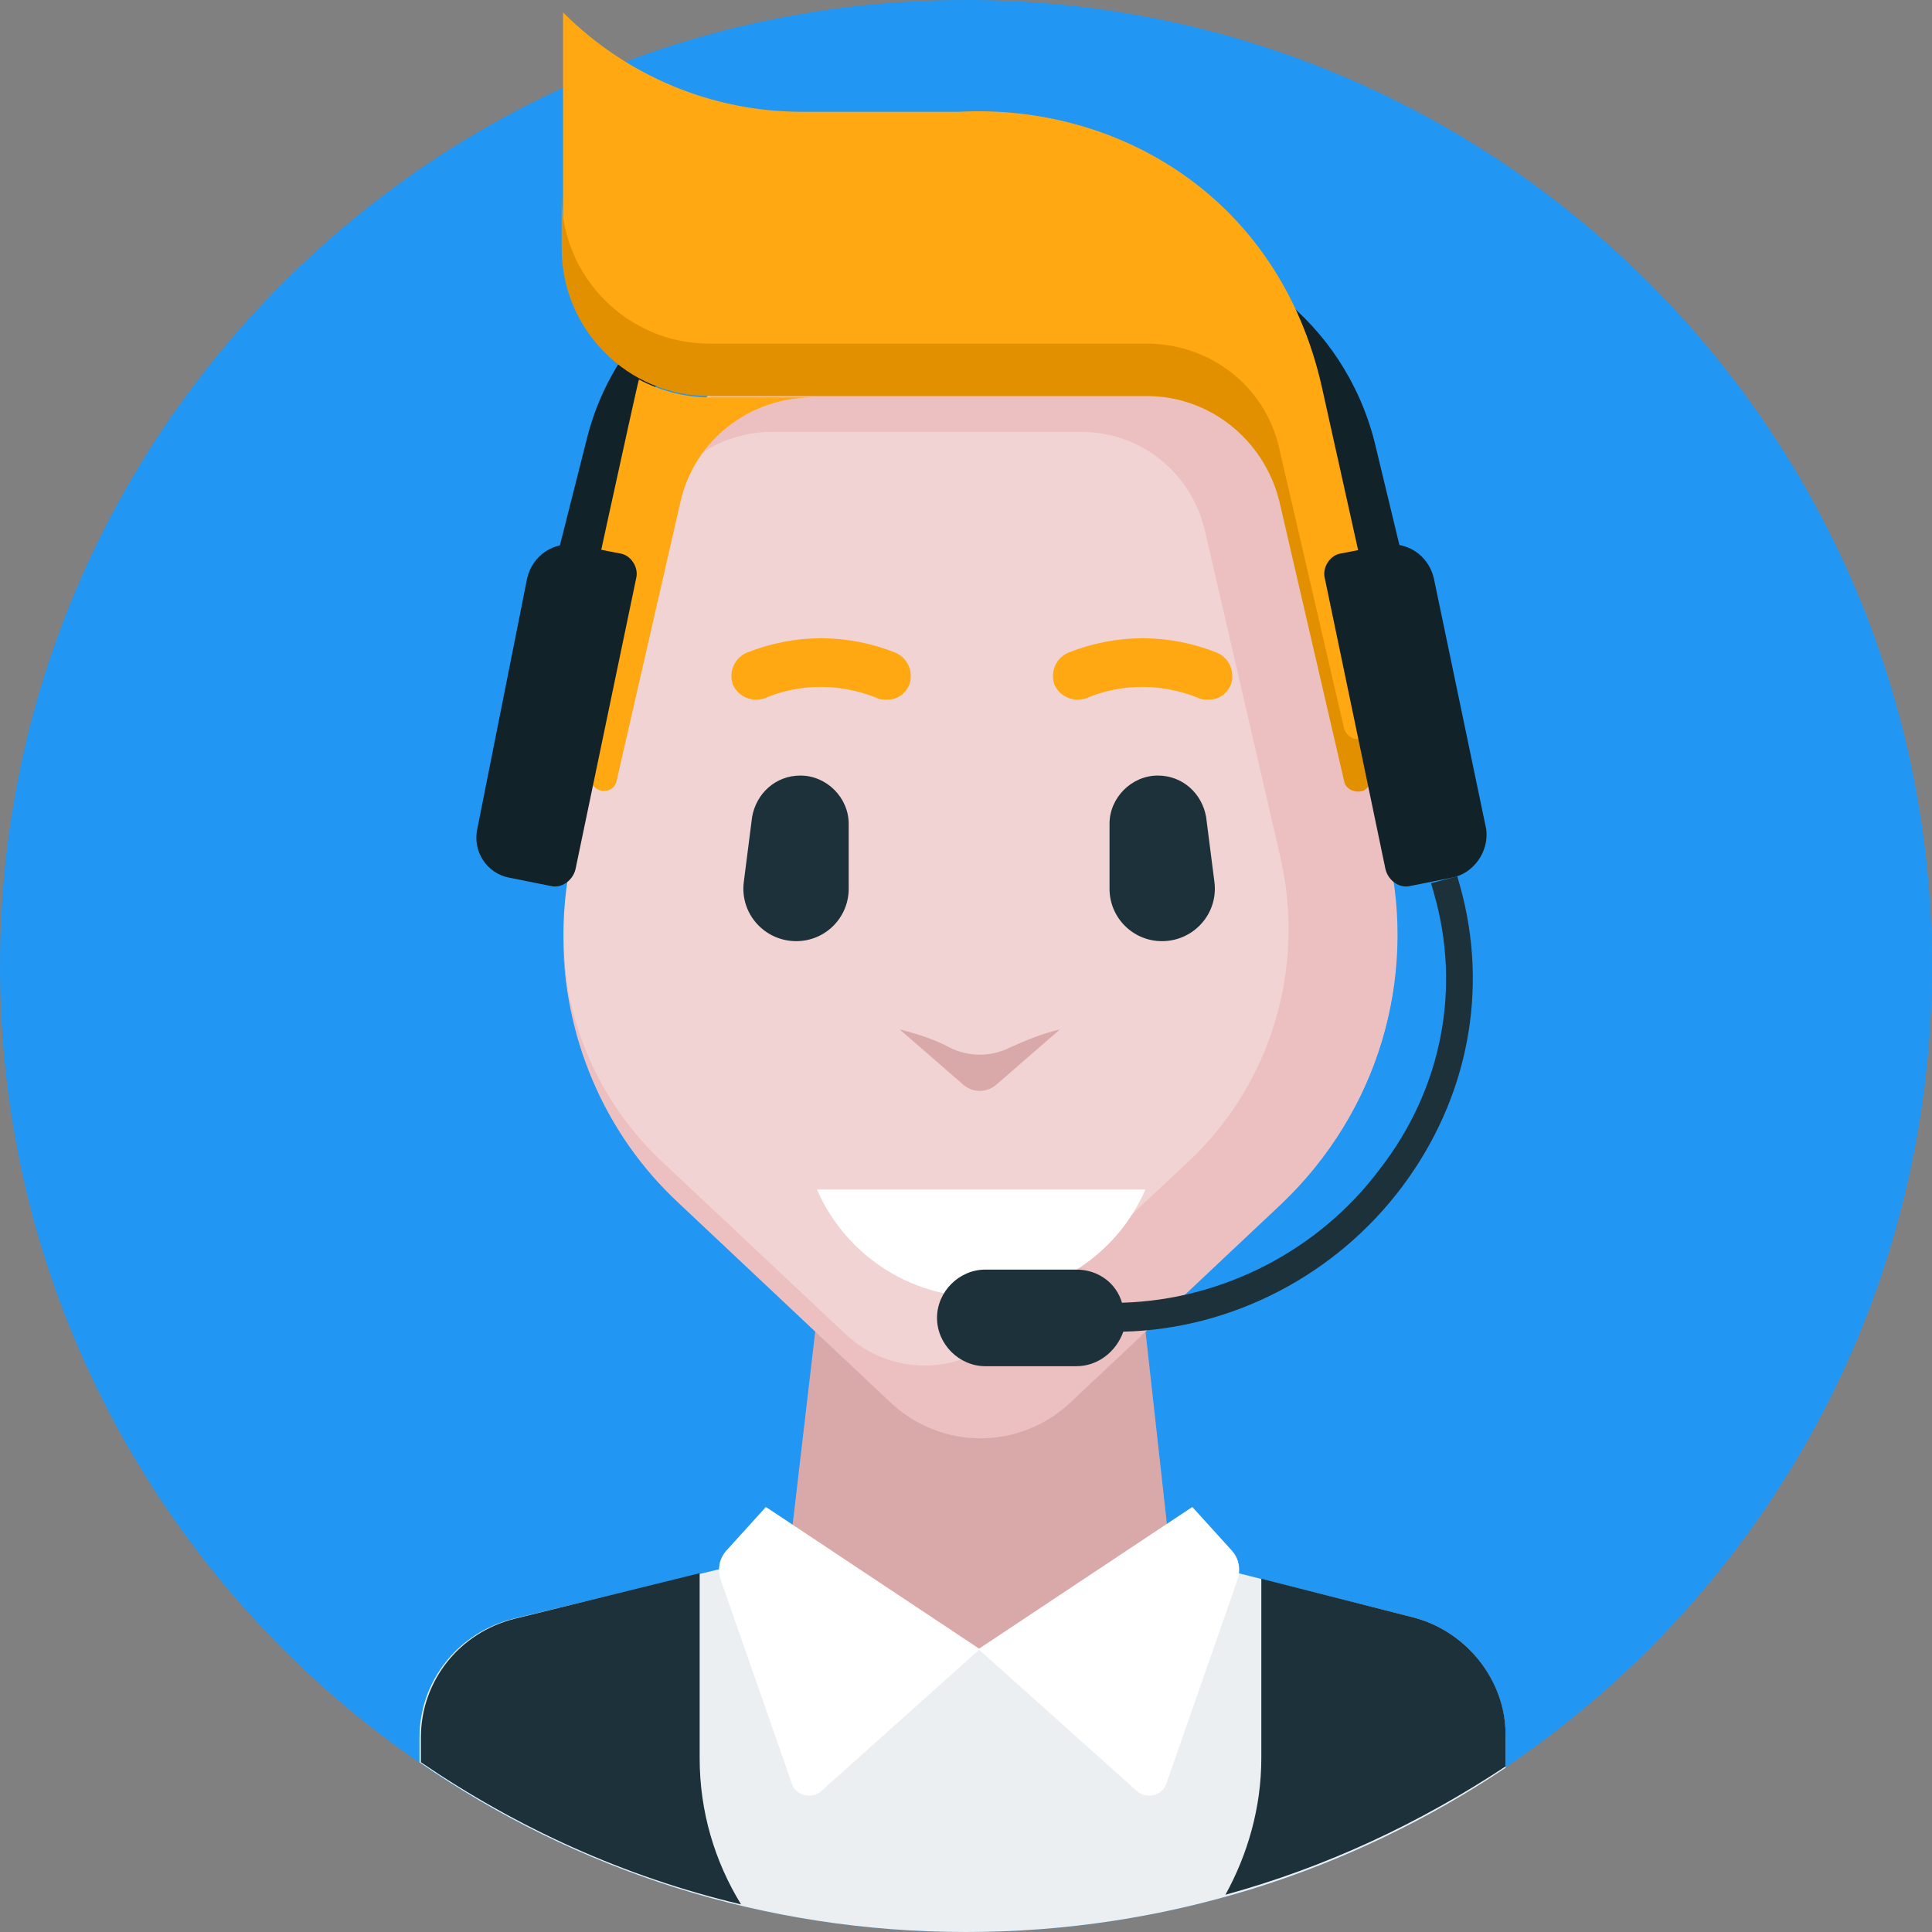 <svg width="140" height="140" viewBox="0 0 140 140" fill="none" xmlns="http://www.w3.org/2000/svg">
<rect x="0" y="0" width="140" height="140" fill="#808080" stroke="none"/>
<g clip-path="url(#clip0_973_113)">
<path d="M70 140C108.66 140 140 108.66 140 70C140 31.34 108.66 0 70 0C31.34 0 0 31.34 0 70C0 108.66 31.34 140 70 140Z" fill="#2196F3"/>
<path d="M82.7 93.7H59.4L57.4 110.8V129H84.6V110.8L82.7 93.7Z" fill="#D9A9A9"/>
<path d="M92.9 87.1L77.6 101.5C73.9 105 68.2 105 64.5 101.5L49.2 87.1C42.3 80.6 39.4 71 41.5 61.8L47.8 34.4C48.9 29.6 53.1 26.3 58 26.3H84C88.9 26.3 93.1 29.7 94.2 34.4L100.5 61.8C102.7 71 99.8 80.6 92.9 87.1Z" fill="#F2D3D3"/>
<path d="M84.2 68.2C82.1 68.2 80.4 66.5 80.4 64.4V59.7C80.4 57.8 82 56.2 83.9 56.2C85.7 56.2 87.1 57.5 87.4 59.2L88 63.9C88.3 66.2 86.5 68.2 84.2 68.2Z" fill="#1C313A"/>
<path d="M57.7 68.2C59.8 68.2 61.5 66.5 61.5 64.4V59.7C61.5 57.8 59.9 56.2 58 56.2C56.2 56.2 54.8 57.5 54.5 59.2L53.9 63.9C53.6 66.2 55.4 68.2 57.7 68.2Z" fill="#1C313A"/>
<path d="M100.6 61.8L94.3 34.4C93.2 29.6 89 26.3 84.1 26.3H58.1C53.2 26.3 49 29.7 47.9 34.4L41.6 61.8C41.5 62.1 41.5 62.5 41.4 62.8C41.4 62.6 41.5 62.4 41.5 62.2L47 38.4C48 34.3 51.6 31.3 55.9 31.3H78.4C82.6 31.3 86.3 34.2 87.3 38.4L92.8 62.2C94.6 70.2 92.1 78.5 86.2 84.1L72.7 96.7C69.5 99.7 64.5 99.7 61.3 96.7L48 84.2C43.4 79.9 40.8 73.9 40.8 67.7C40.8 75 43.7 82.1 49.2 87.2L64.5 101.6C68.2 105.1 73.9 105.1 77.6 101.6L92.9 87.2C99.8 80.6 102.7 71 100.6 61.8Z" fill="#ECC0C0"/>
<path d="M76.8 74.6C75.5 74.9 74.3 75.4 73.2 75.9C71.8 76.6 70.2 76.6 68.8 75.9C67.7 75.3 66.4 74.9 65.2 74.6L69.8 78.6C70.5 79.2 71.5 79.2 72.2 78.6L76.8 74.6Z" fill="#D9A9A9"/>
<path d="M44.8 47.4C44.3 47.3 43.9 47.3 43.4 47.3C39.7 47.3 36.6 50.3 36.6 54.1C36.6 57.3 38.8 60 41.7 60.7L44.8 47.4Z" fill="#ECC0C0"/>
<path d="M99.3 47.8C98.7 47.8 98 47.9 97.5 48.1L100.5 61.3C103.7 60.7 106.1 58 106.1 54.6C106 50.9 103 47.8 99.3 47.8Z" fill="#ECC0C0"/>
<path d="M99.6 32C97.4 23.4 89.8 17.4 80.9 17.4L72.6 17.3H61.2C52.3 17.3 44.6 23.3 42.5 31.9L40.4 40.2L43.4 41L45.5 32.7C47.3 25.5 53.8 20.4 61.2 20.4H71.6L80.8 20.5C88.2 20.5 94.7 25.5 96.5 32.8L98.6 41.1L101.6 40.3L99.6 32Z" fill="#112229"/>
<path d="M51.5 28.8C49.6 28.8 47.8 28.3 46.3 27.5C46.2 27.7 41.9 47.5 41.9 47.5C42.4 47.4 42.9 47.3 43.4 47.3C44.1 47.3 44.7 48 44.5 48.7L42.8 56.1C42.7 56.5 42.9 57 43.3 57.2C43.9 57.5 44.6 57.2 44.7 56.5L49.3 36.4C50.3 31.9 54.3 28.8 58.9 28.8H70H51.5Z" fill="#FFA812"/>
<path d="M64.9 47.3C61.4 45.9 57.6 45.9 54.1 47.3C53.2 47.7 52.8 48.7 53.1 49.6C53.5 50.5 54.5 50.9 55.4 50.6C58 49.5 60.9 49.5 63.6 50.6C63.8 50.7 64 50.7 64.3 50.7C65 50.7 65.6 50.3 65.9 49.6C66.2 48.7 65.8 47.7 64.9 47.3Z" fill="#FFA812"/>
<path d="M88.2 47.3C84.7 45.9 80.9 45.9 77.4 47.3C76.5 47.7 76.1 48.7 76.4 49.6C76.8 50.5 77.8 50.9 78.7 50.6C81.3 49.5 84.2 49.5 86.9 50.6C87.1 50.7 87.3 50.7 87.6 50.7C88.3 50.7 88.9 50.3 89.2 49.6C89.5 48.7 89.1 47.7 88.2 47.3Z" fill="#FFA812"/>
<path d="M97.8 49.7C97.6 48.8 98.3 47.8 99.2 47.8C99.5 47.8 99.9 47.8 100.2 47.9L95.8 28.1C92.7 14.2 80.9 7.5 69.5 8.1C69.1 8.1 68.7 8.1 68.3 8.1H58.1C51.6 8.1 45.4 5.5 40.8 0.9V17.9C40.8 23.8 45.6 28.6 51.5 28.6H83.2C87.8 28.6 91.7 31.8 92.8 36.2L97.5 56.5C97.6 57.1 98.3 57.4 98.9 57.2C99.3 57 99.5 56.5 99.4 56.1L97.8 49.7Z" fill="#FFA812"/>
<path d="M98.7 53.5C98.2 53.7 97.6 53.4 97.4 52.8L92.7 32.5C91.7 28 87.7 24.9 83.1 24.9H51.4C45.5 24.9 40.7 20.1 40.7 14.2V18C40.7 23.9 45.5 28.7 51.4 28.7H83.1C87.7 28.7 91.6 31.9 92.7 36.3L97.4 56.6C97.5 57.2 98.2 57.5 98.8 57.3C99.2 57.1 99.4 56.6 99.3 56.2L98.7 53.5Z" fill="#E39000"/>
<path d="M99.3 44C99.2 44 99.2 44 99.3 44C98.3 44 97.6 44.9 97.8 45.9L98.3 48.2C98.5 48 98.9 47.9 99.2 47.9C99.5 47.9 99.9 47.9 100.2 48L99.3 44C99.4 44 99.3 44 99.3 44Z" fill="#E39000"/>
<path d="M59.2 86.2C61.2 90.8 65.8 94 71.1 94C76.4 94 81 90.8 83 86.2H59.2Z" fill="white"/>
<path d="M105.8 64.2L105.6 63.5L103.7 64L103.9 64.7C105.9 71.6 104.5 78.9 100 84.7C95.6 90.6 88.6 94.2 81.3 94.4C80.9 93 79.6 92 78 92H71.4C69.5 92 67.9 93.6 67.9 95.5C67.9 97.4 69.5 99 71.4 99H78C79.6 99 80.9 97.9 81.4 96.5C89.3 96.3 96.8 92.4 101.6 86C106.4 79.6 107.9 71.7 105.8 64.2Z" fill="#1C313A"/>
<path d="M105.2 63.6L102.2 64.2C101.4 64.4 100.6 63.8 100.4 63L96 41.9C95.8 41.1 96.4 40.2 97.2 40.1L100.3 39.5C101.9 39.2 103.5 40.2 103.9 41.9L107.7 60.1C107.9 61.7 106.8 63.3 105.2 63.6Z" fill="#112229"/>
<path d="M36.9 63.6L39.9 64.2C40.7 64.4 41.5 63.8 41.7 63L46.1 41.9C46.3 41.1 45.7 40.2 44.9 40.1L41.8 39.5C40.2 39.2 38.6 40.2 38.2 41.9L34.6 60C34.2 61.7 35.3 63.3 36.9 63.6Z" fill="#112229"/>
<path d="M102.4 117.2L85 112.8L83.3 117.2L71 119.5L63 118.3L58 112.3L37.2 117.3C33.2 118.3 30.4 121.8 30.4 125.9V127.7C41.7 135.5 55.3 140 70 140C84.5 140 97.9 135.6 109.1 128.1V125.8C109.1 121.8 106.3 118.2 102.4 117.2Z" fill="#ECEFF1"/>
<path d="M86.4 109.2L70.9 119.5L82.4 129.8C83.1 130.4 84.2 130.1 84.5 129.3L89.7 114.4C89.9 113.7 89.8 113 89.3 112.4L86.4 109.2Z" fill="white"/>
<path d="M55.5 109.2L71 119.5L59.5 129.8C58.8 130.4 57.7 130.1 57.4 129.3L52.2 114.4C52 113.7 52.1 113 52.6 112.4L55.5 109.2Z" fill="white"/>
<path d="M37.3 117.3C33.3 118.3 30.5 121.8 30.5 125.9V127.7C37.4 132.4 45.2 136 53.7 138C51.8 134.9 50.7 131.3 50.7 127.4V114L37.3 117.3Z" fill="#1C313A"/>
<path d="M102.4 117.2L91.4 114.4V127.4C91.4 131 90.4 134.4 88.8 137.3C96.1 135.3 102.9 132.1 109.1 128V125.7C109.1 121.8 106.3 118.2 102.4 117.2Z" fill="#1C313A"/>
</g>
<defs>
<clipPath id="clip0_973_113">
<rect width="140" height="140" fill="white"/>
</clipPath>
</defs>
</svg>
